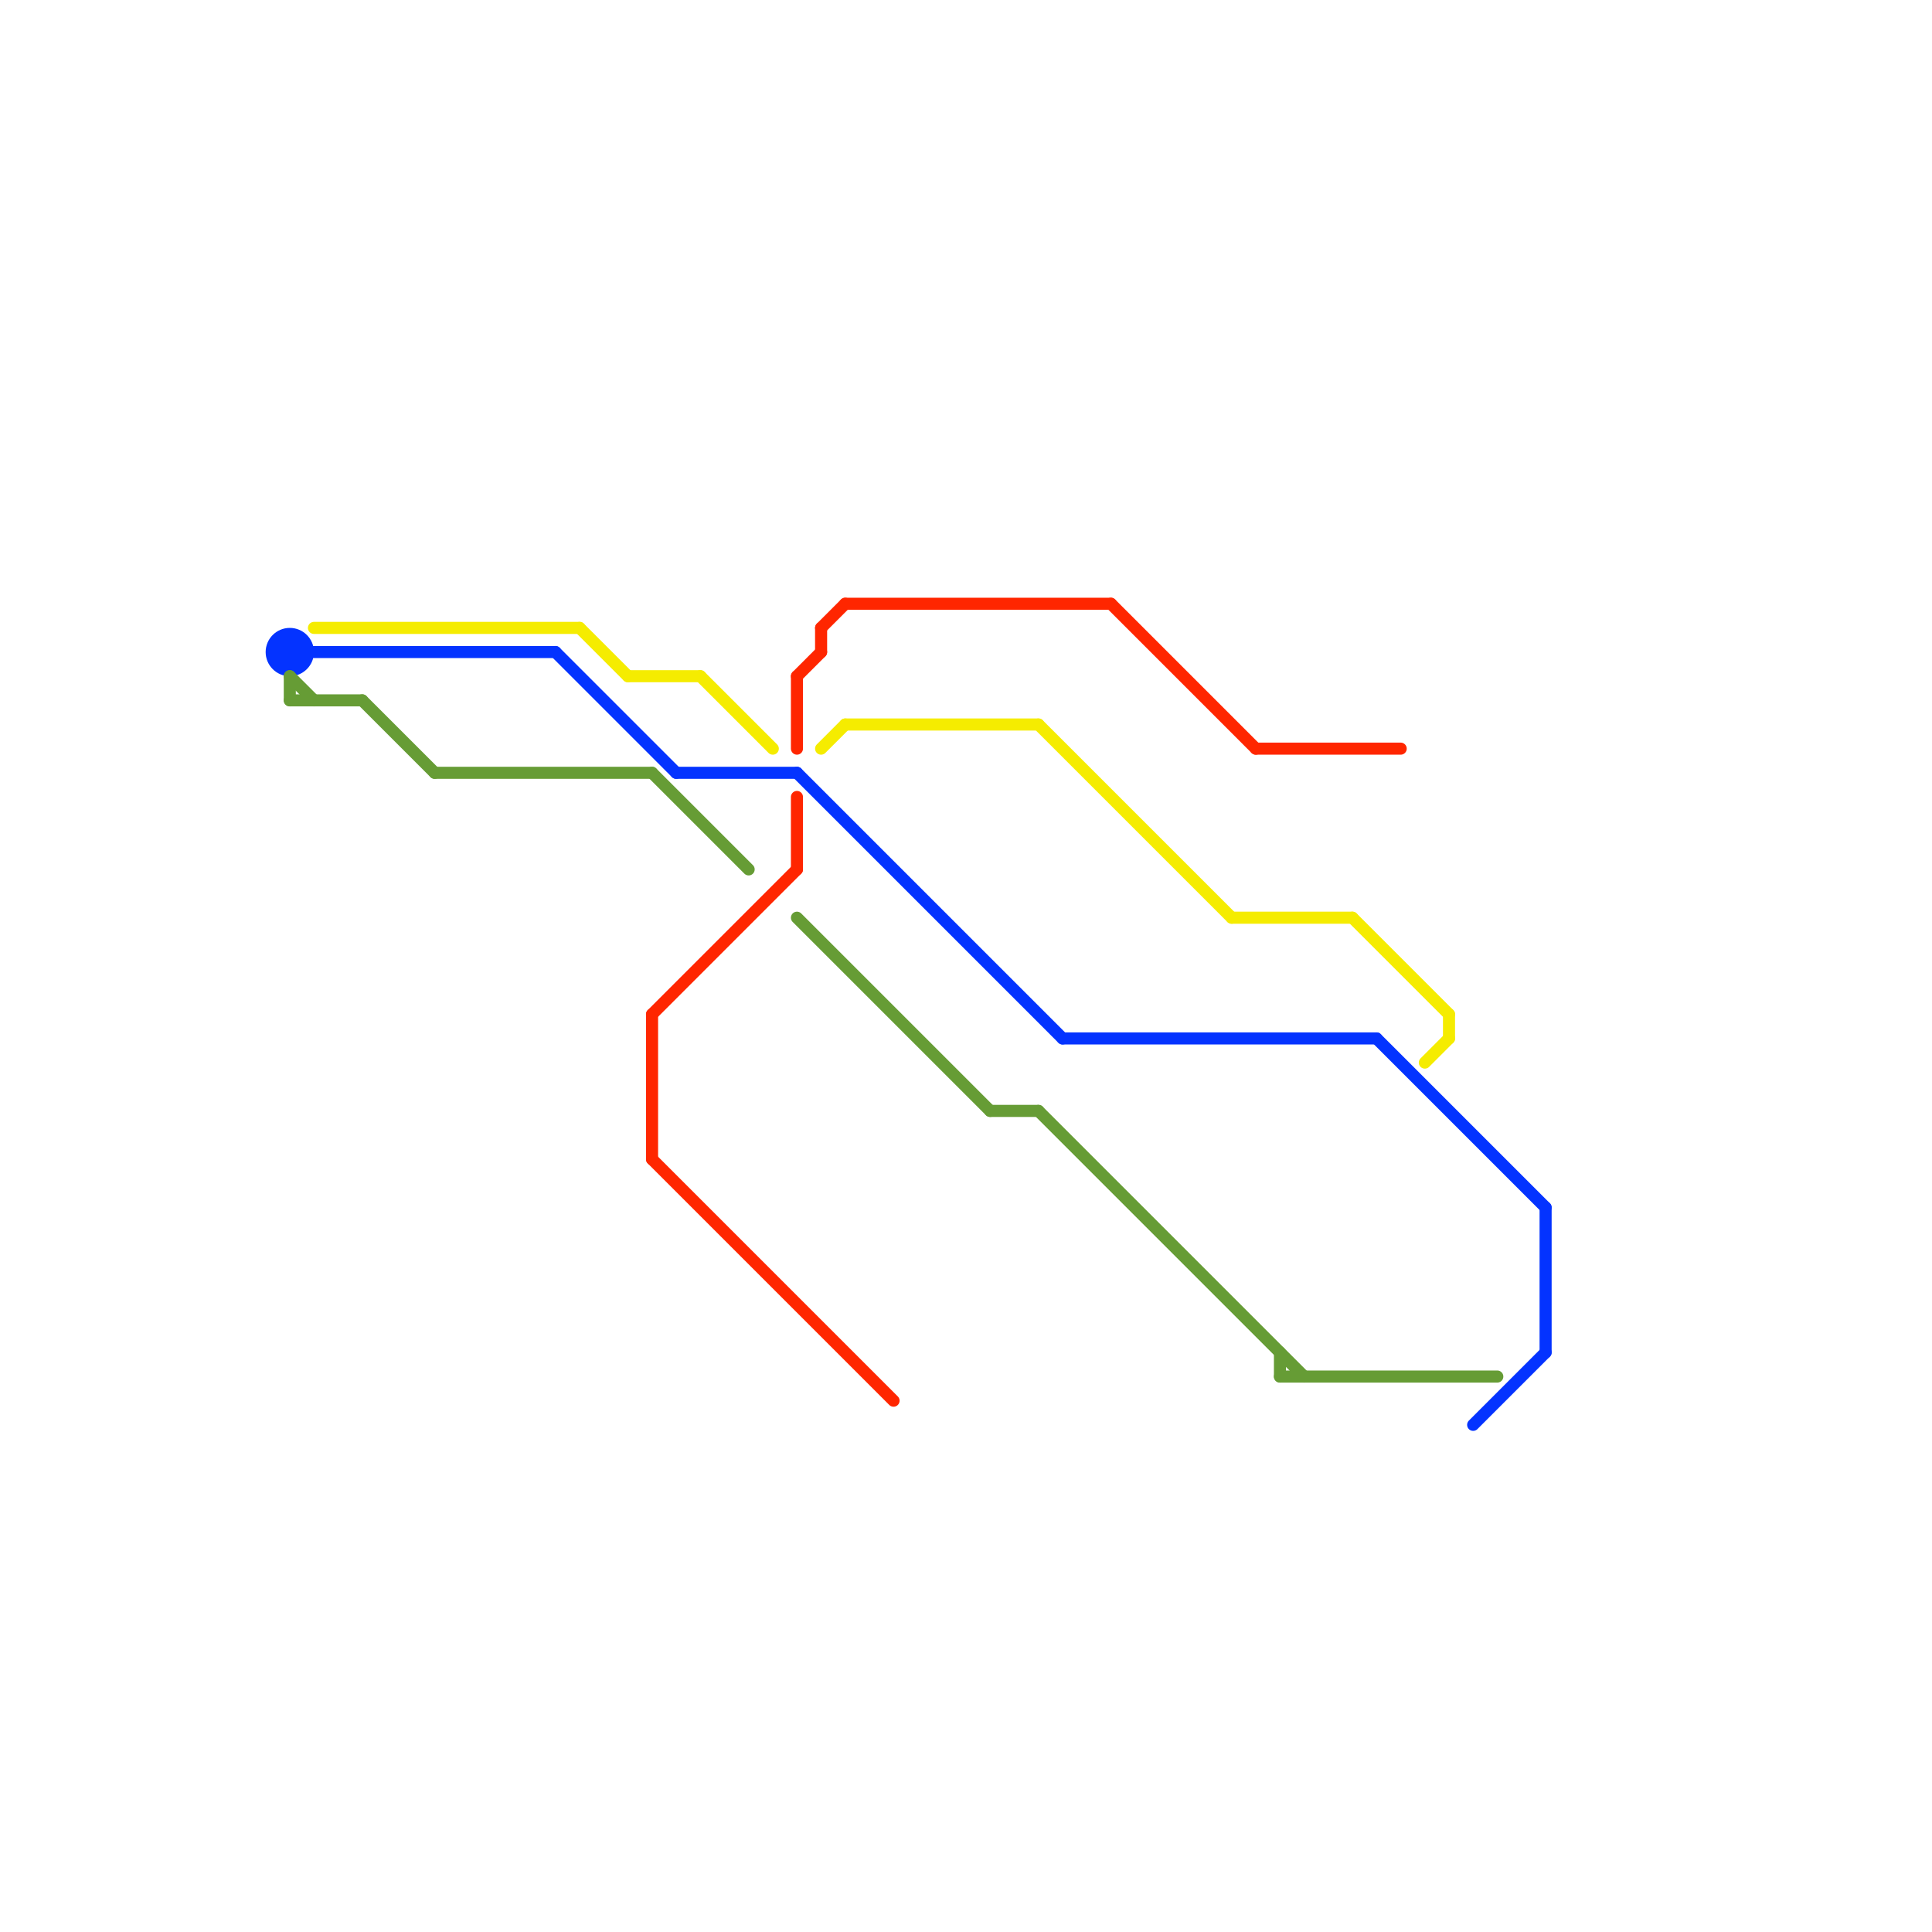 
<svg version="1.1" xmlns="http://www.w3.org/2000/svg" viewBox="0 0 80 80">
<style>text { font: 1px Helvetica; font-weight: 600; white-space: pre; dominant-baseline: central; } line { stroke-width: 1; fill: none; stroke-linecap: round; stroke-linejoin: round; } .c0 { stroke: #0433ff } .c1 { stroke: #ff2600 } .c2 { stroke: #669c35 } .c3 { stroke: #f5ec00 } .w3 { stroke-width: .5; }.w1 { stroke-width: 1; }</style><style>.lxco { stroke: #000; stroke-width: 0.525; fill: #fff; stroke-linecap: square; } .lxci { stroke: #fff; stroke-width: 0.25; fill: #fff; stroke-linecap: square; } </style><defs><g id="l"><circle r="0.45" fill="#fff" stroke="#000" stroke-width="0.2"/></g><g id="ct-xf"><circle r="0.5" fill="#fff" stroke="#000" stroke-width="0.2"/></g><g id="ct"><circle r="0.5" fill="#fff" stroke="#000" stroke-width="0.1"/></g></defs><circle cx="12" cy="27" r="1" fill="#0433ff" /><line class="c0 w3" x1="28" y1="32" x2="33" y2="32"/><line class="c0 w3" x1="33" y1="32" x2="44" y2="43"/><line class="c0 w3" x1="44" y1="43" x2="57" y2="43"/><line class="c0 w3" x1="13" y1="27" x2="23" y2="27"/><line class="c0 w3" x1="61" y1="59" x2="64" y2="56"/><line class="c0 w3" x1="23" y1="27" x2="28" y2="32"/><line class="c0 w3" x1="57" y1="43" x2="64" y2="50"/><line class="c0 w3" x1="64" y1="50" x2="64" y2="56"/><line class="c1 w3" x1="33" y1="28" x2="33" y2="31"/><line class="c1 w3" x1="27" y1="42" x2="27" y2="48"/><line class="c1 w3" x1="46" y1="25" x2="52" y2="31"/><line class="c1 w3" x1="35" y1="25" x2="46" y2="25"/><line class="c1 w3" x1="34" y1="26" x2="34" y2="27"/><line class="c1 w3" x1="33" y1="28" x2="34" y2="27"/><line class="c1 w3" x1="34" y1="26" x2="35" y2="25"/><line class="c1 w3" x1="52" y1="31" x2="58" y2="31"/><line class="c1 w3" x1="27" y1="48" x2="37" y2="58"/><line class="c1 w3" x1="27" y1="42" x2="33" y2="36"/><line class="c1 w3" x1="33" y1="33" x2="33" y2="36"/><line class="c2 w3" x1="18" y1="32" x2="27" y2="32"/><line class="c2 w3" x1="33" y1="38" x2="41" y2="46"/><line class="c2 w3" x1="15" y1="29" x2="18" y2="32"/><line class="c2 w3" x1="12" y1="28" x2="12" y2="29"/><line class="c2 w3" x1="43" y1="46" x2="54" y2="57"/><line class="c2 w3" x1="27" y1="32" x2="31" y2="36"/><line class="c2 w3" x1="53" y1="57" x2="62" y2="57"/><line class="c2 w3" x1="12" y1="28" x2="13" y2="29"/><line class="c2 w3" x1="12" y1="29" x2="15" y2="29"/><line class="c2 w3" x1="53" y1="56" x2="53" y2="57"/><line class="c2 w3" x1="41" y1="46" x2="43" y2="46"/><line class="c3 w3" x1="24" y1="26" x2="26" y2="28"/><line class="c3 w3" x1="35" y1="30" x2="43" y2="30"/><line class="c3 w3" x1="51" y1="38" x2="56" y2="38"/><line class="c3 w3" x1="56" y1="38" x2="60" y2="42"/><line class="c3 w3" x1="13" y1="26" x2="24" y2="26"/><line class="c3 w3" x1="26" y1="28" x2="29" y2="28"/><line class="c3 w3" x1="59" y1="44" x2="60" y2="43"/><line class="c3 w3" x1="29" y1="28" x2="32" y2="31"/><line class="c3 w3" x1="43" y1="30" x2="51" y2="38"/><line class="c3 w3" x1="34" y1="31" x2="35" y2="30"/><line class="c3 w3" x1="60" y1="42" x2="60" y2="43"/>
</svg>
